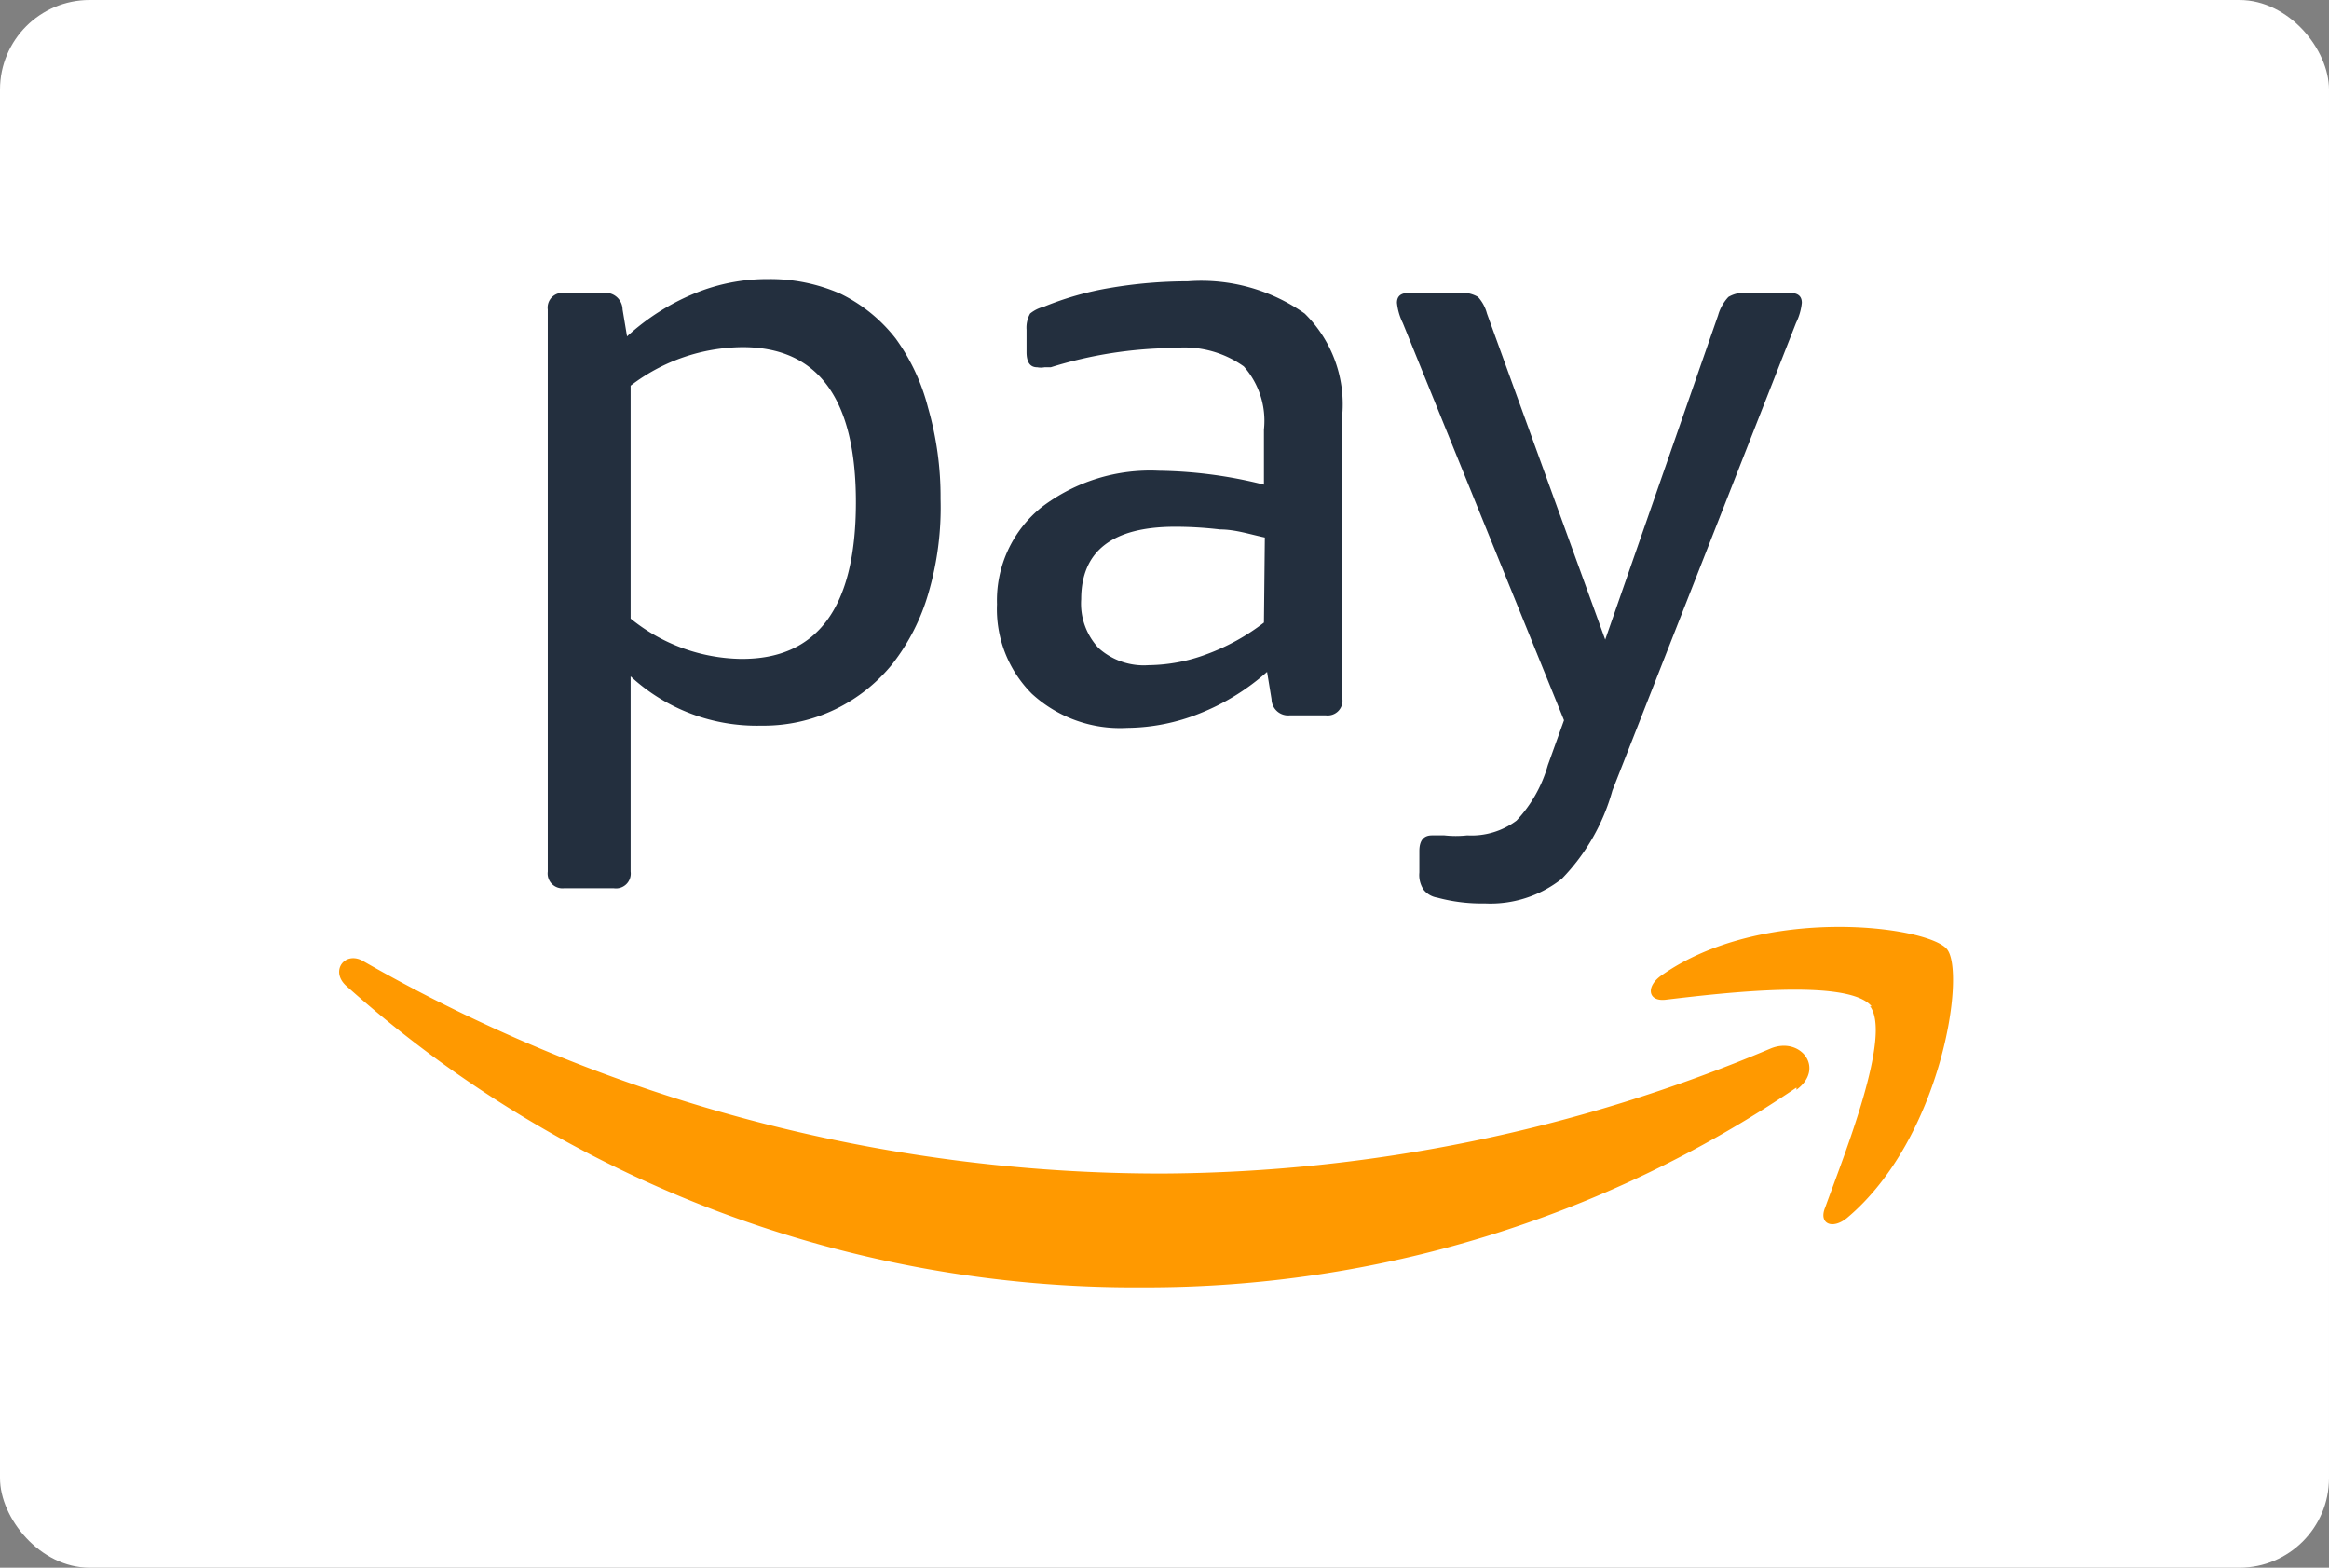 <svg xmlns="http://www.w3.org/2000/svg" viewBox="0 0 52 35"><rect x="0" y="0" width="52" height="35" fill="#808080" stroke="none"/><defs><style>.a{fill:#fff;}.b{fill:#f90;}.b,.c{fill-rule:evenodd;}.c{fill:#232f3e;}</style></defs><rect class="a" width="52" height="35" rx="2"/><path class="b" d="M40.11,24.28a25.84,25.84,0,0,1-14.58,4.46A26.4,26.4,0,0,1,7.72,22c-.36-.34,0-.79.41-.53a35.84,35.84,0,0,0,17.81,4.73,35.35,35.35,0,0,0,13.59-2.79c.67-.28,1.23.44.58.92m1.64-1.87c.5.65-.57,3.31-1,4.5-.15.36.16.5.49.23,2.11-1.77,2.66-5.48,2.23-6s-4.13-1-6.38.59c-.35.25-.29.58.09.54,1.27-.15,4.1-.49,4.61.15"/><path class="c" d="M36,17.65l4.1-10.44a1.32,1.32,0,0,0,.13-.45c0-.15-.09-.22-.26-.22H39a.67.67,0,0,0-.41.09,1,1,0,0,0-.23.41l-2.52,7.24L33.2,7A.88.88,0,0,0,33,6.63a.67.67,0,0,0-.41-.09H31.45c-.17,0-.26.07-.26.22a1.32,1.32,0,0,0,.13.45l3.6,8.87-.36,1a3,3,0,0,1-.7,1.24,1.68,1.68,0,0,1-1.1.33,2.33,2.33,0,0,1-.51,0l-.28,0c-.18,0-.28.11-.28.35v.48a.59.59,0,0,0,.1.39.49.49,0,0,0,.3.17,3.8,3.8,0,0,0,1.06.13,2.57,2.57,0,0,0,1.72-.55A4.57,4.57,0,0,0,36,17.65"/><path class="c" d="M20.72,9.1A4.55,4.55,0,0,0,20,7.56a3.51,3.51,0,0,0-1.23-1,3.88,3.88,0,0,0-1.62-.33,4.24,4.24,0,0,0-1.64.32A5.1,5.1,0,0,0,14,7.51l-.1-.6a.38.38,0,0,0-.43-.37H12.6a.33.33,0,0,0-.37.37V19.46a.33.33,0,0,0,.37.37h1.1a.33.33,0,0,0,.38-.37V15.1A4.15,4.15,0,0,0,17,16.2a3.68,3.68,0,0,0,1.66-.37,3.73,3.73,0,0,0,1.26-1,4.67,4.67,0,0,0,.81-1.59A6.81,6.81,0,0,0,21,11.14,7.2,7.2,0,0,0,20.72,9.1Zm-4.18,5.61a4,4,0,0,1-2.46-.9V8.61a4.16,4.16,0,0,1,2.5-.86q2.54,0,2.53,3.49T16.54,14.71Z"/><path class="c" d="M29.13,7a4,4,0,0,0-2.61-.72,10.34,10.34,0,0,0-1.75.15,6.89,6.89,0,0,0-1.47.42A.77.77,0,0,0,23,7a.64.64,0,0,0-.08.36v.5c0,.23.08.34.24.34a.45.45,0,0,0,.16,0l.14,0a9.45,9.45,0,0,1,2.74-.43,2.29,2.29,0,0,1,1.57.41,1.83,1.83,0,0,1,.45,1.41v1.23a10.07,10.07,0,0,0-2.35-.31,4,4,0,0,0-2.61.81,2.67,2.67,0,0,0-1,2.17,2.67,2.67,0,0,0,.78,2,2.91,2.91,0,0,0,2.13.76,4.44,4.44,0,0,0,1.61-.32A5.08,5.08,0,0,0,28.29,15l.1.61a.37.37,0,0,0,.41.36h.8a.33.33,0,0,0,.37-.38V9.25A2.84,2.84,0,0,0,29.13,7Zm-.91,6.9a4.82,4.82,0,0,1-1.29.71,3.79,3.79,0,0,1-1.28.24,1.51,1.51,0,0,1-1.12-.38,1.45,1.45,0,0,1-.39-1.09q0-1.62,2.1-1.62a8.51,8.51,0,0,1,1,.06c.34,0,.67.11,1,.18Z"/></svg>